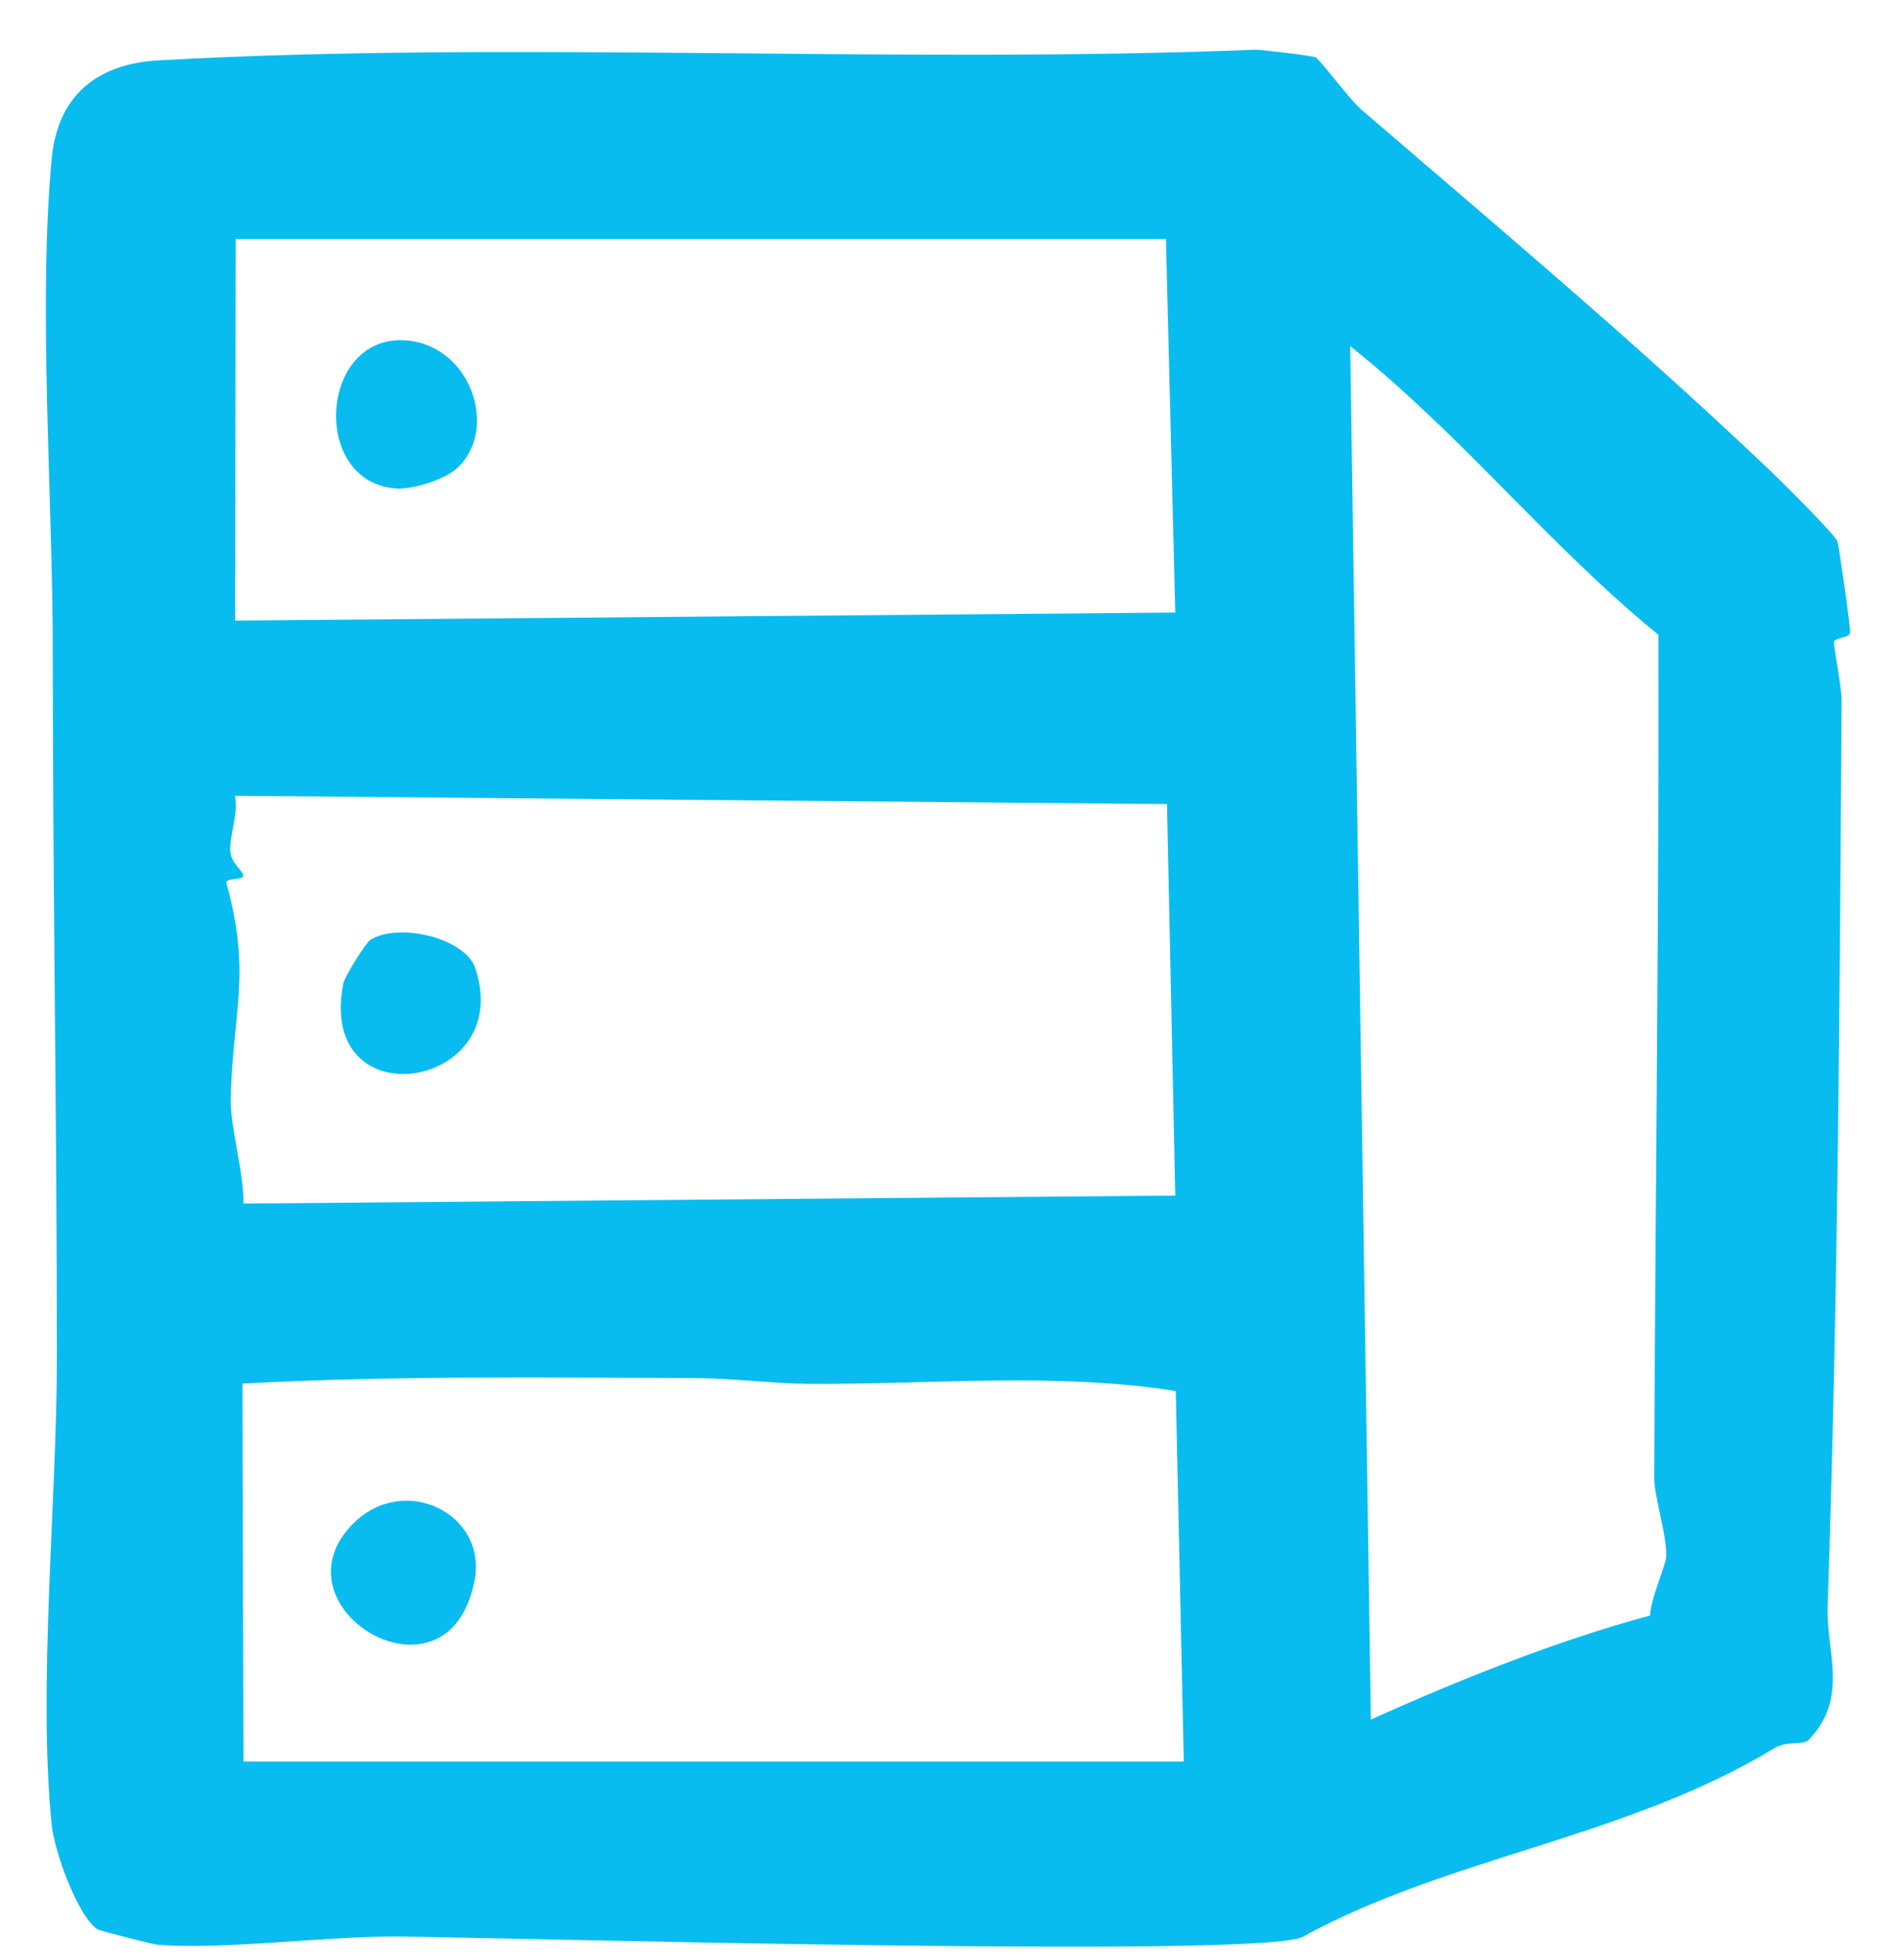 <?xml version="1.0" encoding="UTF-8"?> <svg xmlns="http://www.w3.org/2000/svg" width="30" height="31" viewBox="0 0 30 31" fill="none"><path d="M20.811 0.9C20.921 0.982 21.347 1.568 21.544 1.736C23.579 3.488 25.904 5.437 28.013 7.447C28.193 7.619 29.028 8.446 29.073 8.561C29.098 8.63 29.282 9.928 29.274 10.002C29.262 10.096 29.049 10.072 29.02 10.149C29.004 10.194 29.139 10.854 29.139 11.066C29.11 15.877 29.081 20.59 28.918 25.409C28.893 26.125 29.262 26.85 28.615 27.518C28.533 27.604 28.275 27.522 28.07 27.649C25.741 29.065 22.907 29.368 20.614 30.629C19.984 30.977 7.873 30.637 6.28 30.625C5.158 30.617 3.5 30.842 2.476 30.752C2.423 30.748 1.58 30.535 1.543 30.511C1.219 30.294 0.855 29.25 0.818 28.86C0.597 26.658 0.9 23.747 0.9 21.466C0.9 17.679 0.835 14.002 0.835 10.289C0.835 7.898 0.601 4.81 0.818 2.513C0.912 1.506 1.539 1.007 2.517 0.954C8.143 0.642 14.141 1.015 19.873 0.786C19.947 0.786 20.778 0.88 20.815 0.908L20.811 0.9ZM18.453 3.779H3.729L3.721 9.814L18.596 9.687L18.448 3.779H18.453ZM22.76 6.71C22.314 6.28 21.851 5.859 21.364 5.474L21.691 27.194C23.1 26.559 24.623 25.95 26.109 25.548C26.109 25.315 26.355 24.754 26.363 24.627C26.383 24.303 26.174 23.669 26.174 23.374C26.191 18.928 26.252 14.485 26.24 10.039C24.995 9.023 23.919 7.824 22.76 6.706V6.71ZM18.465 12.716L3.717 12.585C3.774 12.872 3.635 13.196 3.643 13.449C3.652 13.646 3.823 13.748 3.848 13.838C3.873 13.928 3.557 13.875 3.582 13.965C3.987 15.419 3.676 16.021 3.651 17.388C3.643 17.83 3.86 18.539 3.852 19.034L18.596 18.907L18.465 12.716ZM18.731 27.857L18.604 21.998C16.684 21.695 14.702 21.9 12.757 21.884C12.266 21.88 11.59 21.798 11.034 21.794C8.643 21.785 6.227 21.753 3.836 21.88L3.852 27.857H18.731Z" fill="#09BCEF"></path><path d="M5.862 14.862C6.309 14.584 7.353 14.833 7.517 15.304C8.176 17.229 4.999 17.744 5.433 15.55C5.457 15.435 5.793 14.903 5.862 14.862Z" fill="#09BCEF"></path><path d="M7.23 7.406C7.038 7.582 6.55 7.738 6.284 7.726C4.9 7.648 5.048 5.265 6.436 5.384C7.455 5.47 7.897 6.796 7.23 7.406Z" fill="#09BCEF"></path><path d="M5.6 24.083C6.399 23.297 7.713 23.935 7.508 24.996C7.095 27.141 4.241 25.417 5.6 24.083Z" fill="#09BCEF"></path></svg> 